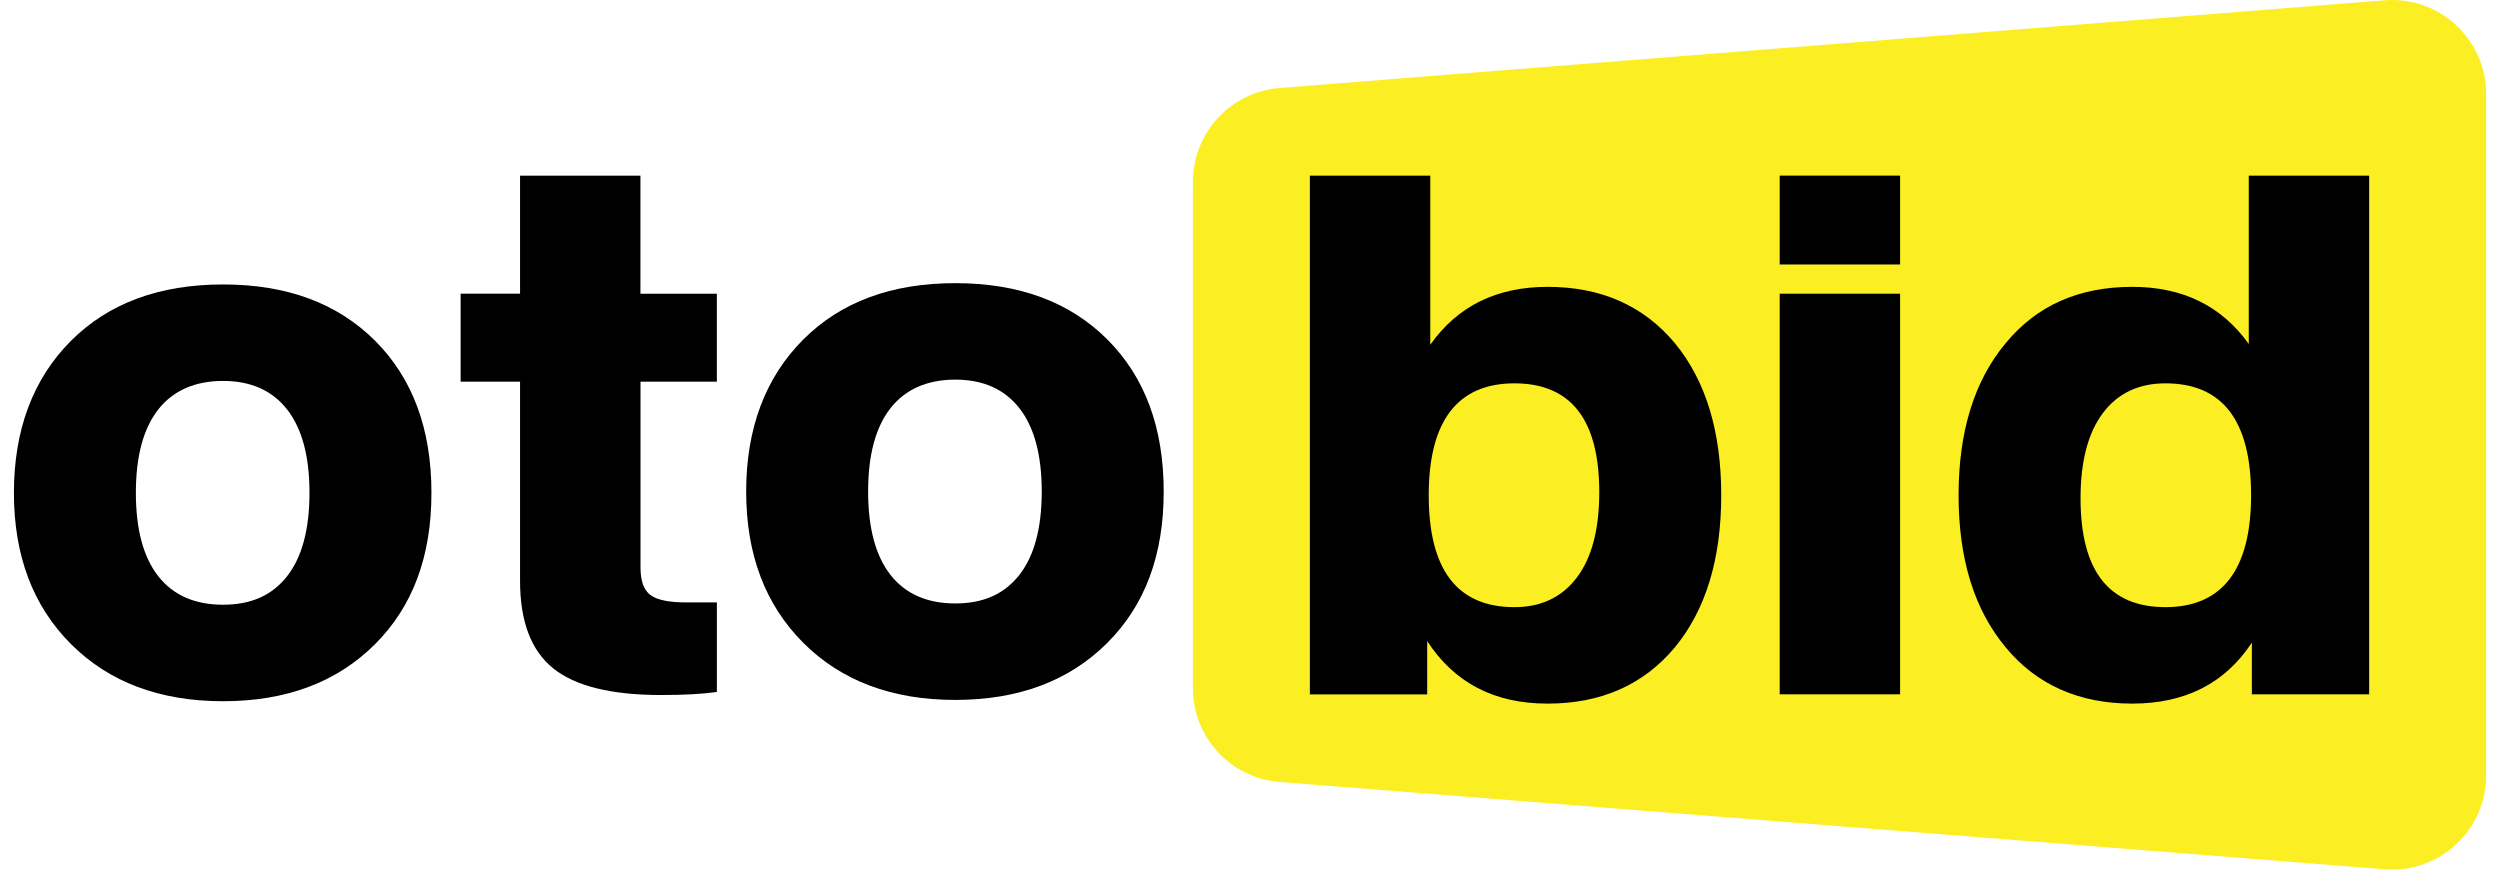 <svg width="92" height="32" viewBox="0 0 92 32" fill="none" xmlns="http://www.w3.org/2000/svg">
<path d="M87.793 31.992L47.126 28.779C45.31 28.656 43.899 27.147 43.899 25.327V6.689C43.899 4.869 45.31 3.359 47.126 3.236L87.793 0.008C89.791 -0.128 91.488 1.457 91.488 3.461V28.539C91.488 30.543 89.793 32.128 87.793 31.992Z" fill="#FBEE23"/>
<path d="M2.613 23.703C1.212 22.302 0.512 20.447 0.512 18.136C0.512 15.825 1.212 13.942 2.613 12.541C3.995 11.159 5.861 10.468 8.209 10.468C10.557 10.468 12.422 11.159 13.804 12.541C15.186 13.923 15.877 15.788 15.877 18.136C15.877 20.484 15.186 22.321 13.804 23.703C12.402 25.104 10.537 25.805 8.209 25.805C5.88 25.805 4.015 25.104 2.613 23.703ZM10.566 21.203C11.114 20.503 11.389 19.481 11.389 18.136C11.389 16.791 11.114 15.769 10.566 15.069C10.016 14.369 9.231 14.018 8.209 14.018C7.186 14.018 6.372 14.369 5.823 15.069C5.275 15.769 5 16.791 5 18.136C5 19.481 5.275 20.503 5.823 21.203C6.373 21.904 7.168 22.254 8.209 22.254C9.249 22.254 10.017 21.904 10.566 21.203Z" fill="black"/>
<path d="M26.383 14.046H23.571V20.891C23.571 21.383 23.694 21.72 23.94 21.9C24.186 22.079 24.622 22.169 25.246 22.169H26.381V25.464C25.851 25.54 25.17 25.577 24.337 25.577C22.5 25.577 21.174 25.251 20.36 24.597C19.545 23.943 19.138 22.869 19.138 21.373V14.045H16.951V10.807H19.138V6.464H23.568V10.809H26.38V14.048L26.383 14.046Z" fill="black"/>
<path d="M29.561 23.656C28.159 22.254 27.459 20.399 27.459 18.089C27.459 15.778 28.159 13.895 29.561 12.493C30.943 11.111 32.808 10.42 35.156 10.42C37.504 10.42 39.369 11.111 40.751 12.493C42.133 13.876 42.824 15.741 42.824 18.089C42.824 20.437 42.133 22.273 40.751 23.656C39.35 25.057 37.484 25.757 35.156 25.757C32.827 25.757 30.962 25.057 29.561 23.656ZM37.513 21.156C38.061 20.456 38.336 19.433 38.336 18.089C38.336 16.744 38.061 15.721 37.513 15.021C36.963 14.321 36.178 13.97 35.156 13.97C34.133 13.97 33.319 14.321 32.77 15.021C32.222 15.721 31.947 16.744 31.947 18.089C31.947 19.433 32.222 20.456 32.77 21.156C33.32 21.856 34.115 22.207 35.156 22.207C36.196 22.207 36.964 21.856 37.513 21.156Z" fill="black"/>
<path d="M61.637 12.63C62.773 14.012 63.341 15.877 63.341 18.225C63.341 20.573 62.773 22.438 61.637 23.82C60.482 25.202 58.92 25.893 56.951 25.893C54.982 25.893 53.524 25.126 52.521 23.593V25.553H48.203V6.464H52.634V12.686C53.637 11.265 55.077 10.556 56.951 10.556C58.92 10.556 60.482 11.248 61.637 12.63ZM58.03 21.25C58.58 20.52 58.853 19.475 58.853 18.112C58.853 15.441 57.812 14.107 55.729 14.107C53.647 14.107 52.577 15.48 52.577 18.225C52.577 20.97 53.628 22.343 55.729 22.343C56.715 22.343 57.481 21.978 58.03 21.25Z" fill="black"/>
<path d="M65.493 25.551V10.809H69.923V25.551H65.493ZM65.493 9.733V6.463H69.923V9.733H65.493Z" fill="black"/>
<path d="M82.755 6.464H87.185V25.551H82.868V23.649C81.883 25.145 80.416 25.893 78.466 25.893C76.516 25.893 74.944 25.202 73.808 23.82C72.654 22.438 72.076 20.573 72.076 18.225C72.076 15.877 72.654 14.012 73.808 12.63C74.944 11.247 76.497 10.556 78.466 10.556C80.322 10.556 81.752 11.256 82.755 12.658V6.464ZM82.84 18.225C82.84 15.48 81.789 14.107 79.688 14.107C78.702 14.107 77.936 14.472 77.387 15.2C76.839 15.929 76.564 16.975 76.564 18.338C76.564 21.007 77.605 22.343 79.688 22.343C81.77 22.343 82.84 20.97 82.84 18.225Z" fill="black"/>
</svg>
